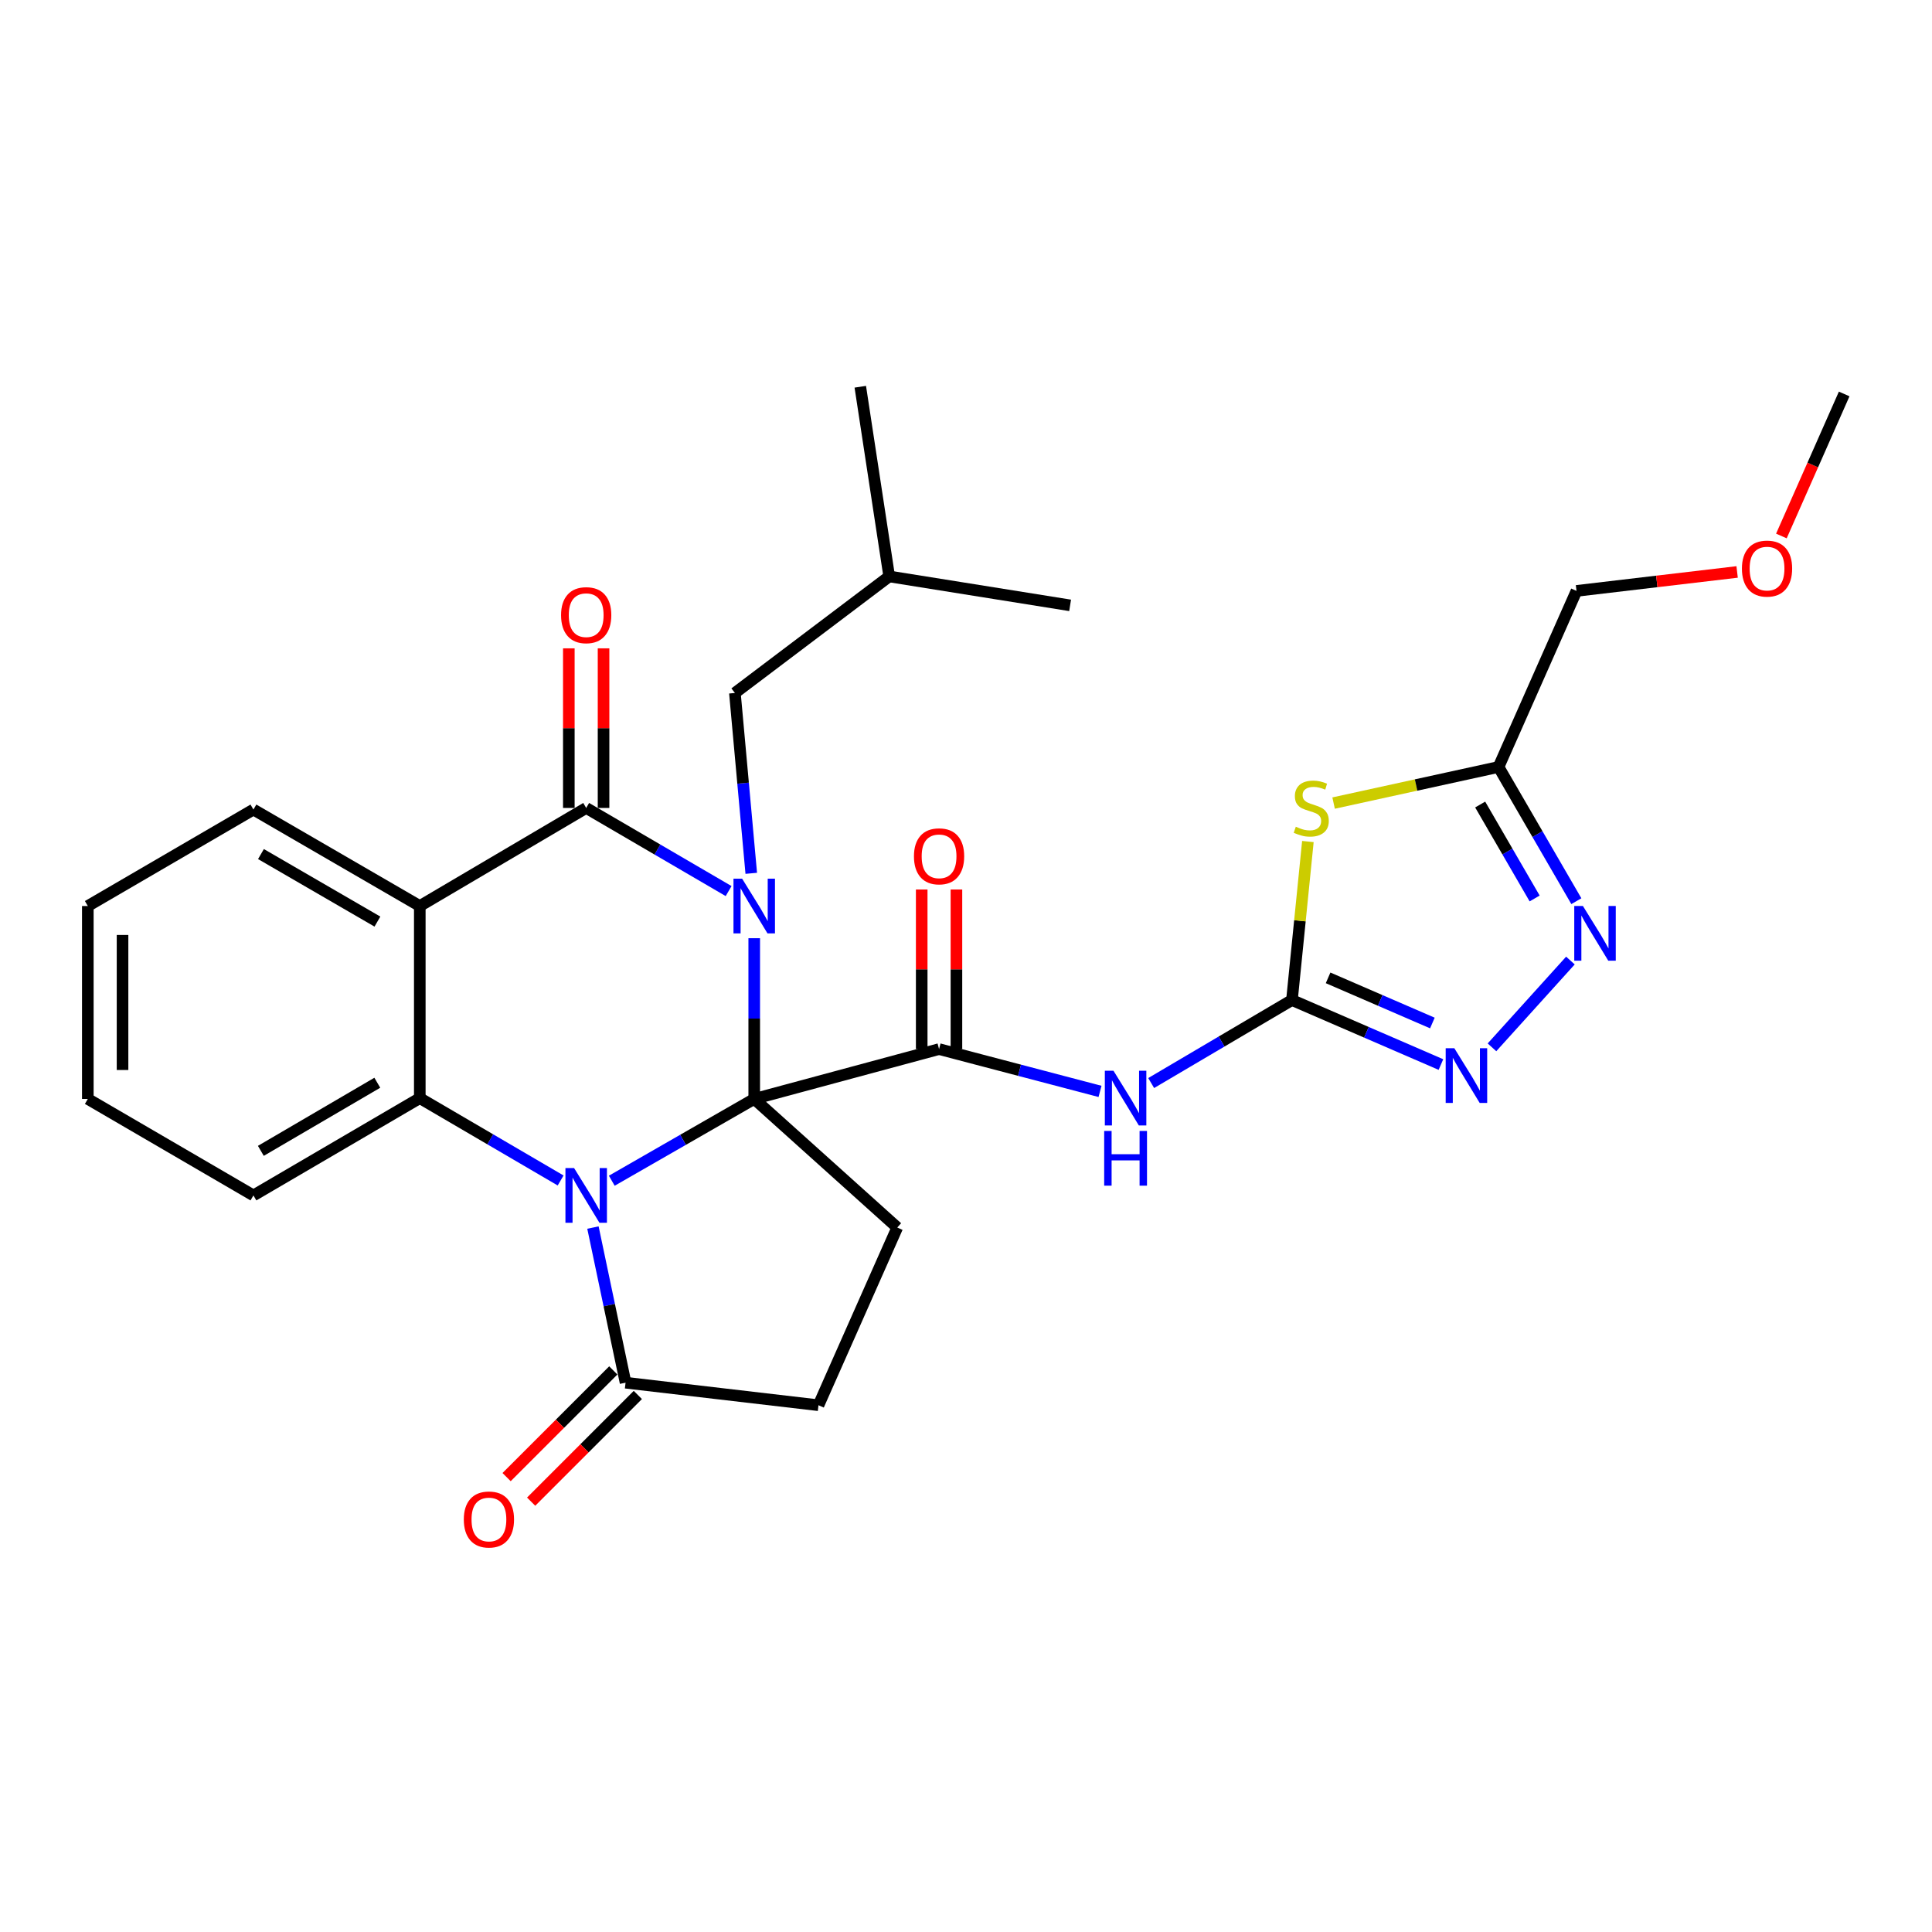 <?xml version='1.0' encoding='iso-8859-1'?>
<svg version='1.1' baseProfile='full'
              xmlns='http://www.w3.org/2000/svg'
                      xmlns:rdkit='http://www.rdkit.org/xml'
                      xmlns:xlink='http://www.w3.org/1999/xlink'
                  xml:space='preserve'
width='1000px' height='1000px' viewBox='0 0 1000 1000'>
<!-- END OF HEADER -->
<rect style='opacity:1.0;fill:#FFFFFF;stroke:none' width='1000' height='1000' x='0' y='0'> </rect>
<path class='bond-0' d='M 390.387,568.806 L 353.523,589.974' style='fill:none;fill-rule:evenodd;stroke:#000000;stroke-width:6px;stroke-linecap:butt;stroke-linejoin:miter;stroke-opacity:1' />
<path class='bond-0' d='M 353.523,589.974 L 316.658,611.142' style='fill:none;fill-rule:evenodd;stroke:#0000FF;stroke-width:6px;stroke-linecap:butt;stroke-linejoin:miter;stroke-opacity:1' />
<path class='bond-1' d='M 390.387,568.806 L 390.387,527.21' style='fill:none;fill-rule:evenodd;stroke:#000000;stroke-width:6px;stroke-linecap:butt;stroke-linejoin:miter;stroke-opacity:1' />
<path class='bond-1' d='M 390.387,527.21 L 390.387,485.614' style='fill:none;fill-rule:evenodd;stroke:#0000FF;stroke-width:6px;stroke-linecap:butt;stroke-linejoin:miter;stroke-opacity:1' />
<path class='bond-3' d='M 390.387,568.806 L 486.061,543.005' style='fill:none;fill-rule:evenodd;stroke:#000000;stroke-width:6px;stroke-linecap:butt;stroke-linejoin:miter;stroke-opacity:1' />
<path class='bond-13' d='M 390.387,568.806 L 464.414,635.364' style='fill:none;fill-rule:evenodd;stroke:#000000;stroke-width:6px;stroke-linecap:butt;stroke-linejoin:miter;stroke-opacity:1' />
<path class='bond-5' d='M 290.176,611.011 L 253.729,589.698' style='fill:none;fill-rule:evenodd;stroke:#0000FF;stroke-width:6px;stroke-linecap:butt;stroke-linejoin:miter;stroke-opacity:1' />
<path class='bond-5' d='M 253.729,589.698 L 217.282,568.386' style='fill:none;fill-rule:evenodd;stroke:#000000;stroke-width:6px;stroke-linecap:butt;stroke-linejoin:miter;stroke-opacity:1' />
<path class='bond-10' d='M 306.908,635.385 L 315.349,675.533' style='fill:none;fill-rule:evenodd;stroke:#0000FF;stroke-width:6px;stroke-linecap:butt;stroke-linejoin:miter;stroke-opacity:1' />
<path class='bond-10' d='M 315.349,675.533 L 323.789,715.681' style='fill:none;fill-rule:evenodd;stroke:#000000;stroke-width:6px;stroke-linecap:butt;stroke-linejoin:miter;stroke-opacity:1' />
<path class='bond-2' d='M 377.13,461.221 L 340.27,439.708' style='fill:none;fill-rule:evenodd;stroke:#0000FF;stroke-width:6px;stroke-linecap:butt;stroke-linejoin:miter;stroke-opacity:1' />
<path class='bond-2' d='M 340.27,439.708 L 303.41,418.196' style='fill:none;fill-rule:evenodd;stroke:#000000;stroke-width:6px;stroke-linecap:butt;stroke-linejoin:miter;stroke-opacity:1' />
<path class='bond-14' d='M 388.852,452.03 L 384.617,405.358' style='fill:none;fill-rule:evenodd;stroke:#0000FF;stroke-width:6px;stroke-linecap:butt;stroke-linejoin:miter;stroke-opacity:1' />
<path class='bond-14' d='M 384.617,405.358 L 380.383,358.687' style='fill:none;fill-rule:evenodd;stroke:#000000;stroke-width:6px;stroke-linecap:butt;stroke-linejoin:miter;stroke-opacity:1' />
<path class='bond-4' d='M 303.41,418.196 L 217.282,468.958' style='fill:none;fill-rule:evenodd;stroke:#000000;stroke-width:6px;stroke-linecap:butt;stroke-linejoin:miter;stroke-opacity:1' />
<path class='bond-15' d='M 312.397,418.196 L 312.397,376.89' style='fill:none;fill-rule:evenodd;stroke:#000000;stroke-width:6px;stroke-linecap:butt;stroke-linejoin:miter;stroke-opacity:1' />
<path class='bond-15' d='M 312.397,376.89 L 312.397,335.585' style='fill:none;fill-rule:evenodd;stroke:#FF0000;stroke-width:6px;stroke-linecap:butt;stroke-linejoin:miter;stroke-opacity:1' />
<path class='bond-15' d='M 294.424,418.196 L 294.424,376.89' style='fill:none;fill-rule:evenodd;stroke:#000000;stroke-width:6px;stroke-linecap:butt;stroke-linejoin:miter;stroke-opacity:1' />
<path class='bond-15' d='M 294.424,376.89 L 294.424,335.585' style='fill:none;fill-rule:evenodd;stroke:#FF0000;stroke-width:6px;stroke-linecap:butt;stroke-linejoin:miter;stroke-opacity:1' />
<path class='bond-8' d='M 486.061,543.005 L 527.715,553.956' style='fill:none;fill-rule:evenodd;stroke:#000000;stroke-width:6px;stroke-linecap:butt;stroke-linejoin:miter;stroke-opacity:1' />
<path class='bond-8' d='M 527.715,553.956 L 569.368,564.907' style='fill:none;fill-rule:evenodd;stroke:#0000FF;stroke-width:6px;stroke-linecap:butt;stroke-linejoin:miter;stroke-opacity:1' />
<path class='bond-16' d='M 495.048,543.005 L 495.048,501.704' style='fill:none;fill-rule:evenodd;stroke:#000000;stroke-width:6px;stroke-linecap:butt;stroke-linejoin:miter;stroke-opacity:1' />
<path class='bond-16' d='M 495.048,501.704 L 495.048,460.404' style='fill:none;fill-rule:evenodd;stroke:#FF0000;stroke-width:6px;stroke-linecap:butt;stroke-linejoin:miter;stroke-opacity:1' />
<path class='bond-16' d='M 477.075,543.005 L 477.075,501.704' style='fill:none;fill-rule:evenodd;stroke:#000000;stroke-width:6px;stroke-linecap:butt;stroke-linejoin:miter;stroke-opacity:1' />
<path class='bond-16' d='M 477.075,501.704 L 477.075,460.404' style='fill:none;fill-rule:evenodd;stroke:#FF0000;stroke-width:6px;stroke-linecap:butt;stroke-linejoin:miter;stroke-opacity:1' />
<path class='bond-19' d='M 217.282,468.958 L 131.174,419.024' style='fill:none;fill-rule:evenodd;stroke:#000000;stroke-width:6px;stroke-linecap:butt;stroke-linejoin:miter;stroke-opacity:1' />
<path class='bond-19' d='M 195.35,477.016 L 135.074,442.062' style='fill:none;fill-rule:evenodd;stroke:#000000;stroke-width:6px;stroke-linecap:butt;stroke-linejoin:miter;stroke-opacity:1' />
<path class='bond-30' d='M 217.282,468.958 L 217.282,568.386' style='fill:none;fill-rule:evenodd;stroke:#000000;stroke-width:6px;stroke-linecap:butt;stroke-linejoin:miter;stroke-opacity:1' />
<path class='bond-20' d='M 217.282,568.386 L 131.174,618.749' style='fill:none;fill-rule:evenodd;stroke:#000000;stroke-width:6px;stroke-linecap:butt;stroke-linejoin:miter;stroke-opacity:1' />
<path class='bond-20' d='M 195.292,560.427 L 135.016,595.681' style='fill:none;fill-rule:evenodd;stroke:#000000;stroke-width:6px;stroke-linecap:butt;stroke-linejoin:miter;stroke-opacity:1' />
<path class='bond-6' d='M 668.712,517.624 L 632.277,539.103' style='fill:none;fill-rule:evenodd;stroke:#000000;stroke-width:6px;stroke-linecap:butt;stroke-linejoin:miter;stroke-opacity:1' />
<path class='bond-6' d='M 632.277,539.103 L 595.843,560.582' style='fill:none;fill-rule:evenodd;stroke:#0000FF;stroke-width:6px;stroke-linecap:butt;stroke-linejoin:miter;stroke-opacity:1' />
<path class='bond-7' d='M 668.712,517.624 L 672.836,476.599' style='fill:none;fill-rule:evenodd;stroke:#000000;stroke-width:6px;stroke-linecap:butt;stroke-linejoin:miter;stroke-opacity:1' />
<path class='bond-7' d='M 672.836,476.599 L 676.96,435.574' style='fill:none;fill-rule:evenodd;stroke:#CCCC00;stroke-width:6px;stroke-linecap:butt;stroke-linejoin:miter;stroke-opacity:1' />
<path class='bond-9' d='M 668.712,517.624 L 707.268,534.316' style='fill:none;fill-rule:evenodd;stroke:#000000;stroke-width:6px;stroke-linecap:butt;stroke-linejoin:miter;stroke-opacity:1' />
<path class='bond-9' d='M 707.268,534.316 L 745.824,551.009' style='fill:none;fill-rule:evenodd;stroke:#0000FF;stroke-width:6px;stroke-linecap:butt;stroke-linejoin:miter;stroke-opacity:1' />
<path class='bond-9' d='M 687.42,506.138 L 714.409,517.823' style='fill:none;fill-rule:evenodd;stroke:#000000;stroke-width:6px;stroke-linecap:butt;stroke-linejoin:miter;stroke-opacity:1' />
<path class='bond-9' d='M 714.409,517.823 L 741.398,529.508' style='fill:none;fill-rule:evenodd;stroke:#0000FF;stroke-width:6px;stroke-linecap:butt;stroke-linejoin:miter;stroke-opacity:1' />
<path class='bond-12' d='M 690.268,415.666 L 732.953,406.327' style='fill:none;fill-rule:evenodd;stroke:#CCCC00;stroke-width:6px;stroke-linecap:butt;stroke-linejoin:miter;stroke-opacity:1' />
<path class='bond-12' d='M 732.953,406.327 L 775.639,396.988' style='fill:none;fill-rule:evenodd;stroke:#000000;stroke-width:6px;stroke-linecap:butt;stroke-linejoin:miter;stroke-opacity:1' />
<path class='bond-11' d='M 772.245,542.096 L 812.844,497.179' style='fill:none;fill-rule:evenodd;stroke:#0000FF;stroke-width:6px;stroke-linecap:butt;stroke-linejoin:miter;stroke-opacity:1' />
<path class='bond-18' d='M 317.435,709.327 L 289.824,736.938' style='fill:none;fill-rule:evenodd;stroke:#000000;stroke-width:6px;stroke-linecap:butt;stroke-linejoin:miter;stroke-opacity:1' />
<path class='bond-18' d='M 289.824,736.938 L 262.213,764.548' style='fill:none;fill-rule:evenodd;stroke:#FF0000;stroke-width:6px;stroke-linecap:butt;stroke-linejoin:miter;stroke-opacity:1' />
<path class='bond-18' d='M 330.144,722.035 L 302.533,749.646' style='fill:none;fill-rule:evenodd;stroke:#000000;stroke-width:6px;stroke-linecap:butt;stroke-linejoin:miter;stroke-opacity:1' />
<path class='bond-18' d='M 302.533,749.646 L 274.922,777.257' style='fill:none;fill-rule:evenodd;stroke:#FF0000;stroke-width:6px;stroke-linecap:butt;stroke-linejoin:miter;stroke-opacity:1' />
<path class='bond-29' d='M 323.789,715.681 L 423.647,727.343' style='fill:none;fill-rule:evenodd;stroke:#000000;stroke-width:6px;stroke-linecap:butt;stroke-linejoin:miter;stroke-opacity:1' />
<path class='bond-32' d='M 815.918,466.448 L 795.779,431.718' style='fill:none;fill-rule:evenodd;stroke:#0000FF;stroke-width:6px;stroke-linecap:butt;stroke-linejoin:miter;stroke-opacity:1' />
<path class='bond-32' d='M 795.779,431.718 L 775.639,396.988' style='fill:none;fill-rule:evenodd;stroke:#000000;stroke-width:6px;stroke-linecap:butt;stroke-linejoin:miter;stroke-opacity:1' />
<path class='bond-32' d='M 794.329,465.045 L 780.231,440.734' style='fill:none;fill-rule:evenodd;stroke:#0000FF;stroke-width:6px;stroke-linecap:butt;stroke-linejoin:miter;stroke-opacity:1' />
<path class='bond-32' d='M 780.231,440.734 L 766.133,416.423' style='fill:none;fill-rule:evenodd;stroke:#000000;stroke-width:6px;stroke-linecap:butt;stroke-linejoin:miter;stroke-opacity:1' />
<path class='bond-21' d='M 775.639,396.988 L 815.997,305.847' style='fill:none;fill-rule:evenodd;stroke:#000000;stroke-width:6px;stroke-linecap:butt;stroke-linejoin:miter;stroke-opacity:1' />
<path class='bond-17' d='M 464.414,635.364 L 423.647,727.343' style='fill:none;fill-rule:evenodd;stroke:#000000;stroke-width:6px;stroke-linecap:butt;stroke-linejoin:miter;stroke-opacity:1' />
<path class='bond-22' d='M 380.383,358.687 L 460.251,298.359' style='fill:none;fill-rule:evenodd;stroke:#000000;stroke-width:6px;stroke-linecap:butt;stroke-linejoin:miter;stroke-opacity:1' />
<path class='bond-25' d='M 131.174,419.024 L 45.455,468.958' style='fill:none;fill-rule:evenodd;stroke:#000000;stroke-width:6px;stroke-linecap:butt;stroke-linejoin:miter;stroke-opacity:1' />
<path class='bond-26' d='M 131.174,618.749 L 45.455,568.806' style='fill:none;fill-rule:evenodd;stroke:#000000;stroke-width:6px;stroke-linecap:butt;stroke-linejoin:miter;stroke-opacity:1' />
<path class='bond-23' d='M 815.997,305.847 L 857.566,300.944' style='fill:none;fill-rule:evenodd;stroke:#000000;stroke-width:6px;stroke-linecap:butt;stroke-linejoin:miter;stroke-opacity:1' />
<path class='bond-23' d='M 857.566,300.944 L 899.134,296.041' style='fill:none;fill-rule:evenodd;stroke:#FF0000;stroke-width:6px;stroke-linecap:butt;stroke-linejoin:miter;stroke-opacity:1' />
<path class='bond-27' d='M 460.251,298.359 L 445.284,200.179' style='fill:none;fill-rule:evenodd;stroke:#000000;stroke-width:6px;stroke-linecap:butt;stroke-linejoin:miter;stroke-opacity:1' />
<path class='bond-28' d='M 460.251,298.359 L 553.888,313.336' style='fill:none;fill-rule:evenodd;stroke:#000000;stroke-width:6px;stroke-linecap:butt;stroke-linejoin:miter;stroke-opacity:1' />
<path class='bond-24' d='M 922.04,277.427 L 938.293,240.67' style='fill:none;fill-rule:evenodd;stroke:#FF0000;stroke-width:6px;stroke-linecap:butt;stroke-linejoin:miter;stroke-opacity:1' />
<path class='bond-24' d='M 938.293,240.67 L 954.545,203.913' style='fill:none;fill-rule:evenodd;stroke:#000000;stroke-width:6px;stroke-linecap:butt;stroke-linejoin:miter;stroke-opacity:1' />
<path class='bond-31' d='M 45.455,468.958 L 45.455,568.806' style='fill:none;fill-rule:evenodd;stroke:#000000;stroke-width:6px;stroke-linecap:butt;stroke-linejoin:miter;stroke-opacity:1' />
<path class='bond-31' d='M 63.427,483.935 L 63.427,553.828' style='fill:none;fill-rule:evenodd;stroke:#000000;stroke-width:6px;stroke-linecap:butt;stroke-linejoin:miter;stroke-opacity:1' />
<path  class='atom-1' d='M 297.15 604.589
L 306.43 619.589
Q 307.35 621.069, 308.83 623.749
Q 310.31 626.429, 310.39 626.589
L 310.39 604.589
L 314.15 604.589
L 314.15 632.909
L 310.27 632.909
L 300.31 616.509
Q 299.15 614.589, 297.91 612.389
Q 296.71 610.189, 296.35 609.509
L 296.35 632.909
L 292.67 632.909
L 292.67 604.589
L 297.15 604.589
' fill='#0000FF'/>
<path  class='atom-2' d='M 384.127 454.798
L 393.407 469.798
Q 394.327 471.278, 395.807 473.958
Q 397.287 476.638, 397.367 476.798
L 397.367 454.798
L 401.127 454.798
L 401.127 483.118
L 397.247 483.118
L 387.287 466.718
Q 386.127 464.798, 384.887 462.598
Q 383.687 460.398, 383.327 459.718
L 383.327 483.118
L 379.647 483.118
L 379.647 454.798
L 384.127 454.798
' fill='#0000FF'/>
<path  class='atom-8' d='M 670.707 427.916
Q 671.027 428.036, 672.347 428.596
Q 673.667 429.156, 675.107 429.516
Q 676.587 429.836, 678.027 429.836
Q 680.707 429.836, 682.267 428.556
Q 683.827 427.236, 683.827 424.956
Q 683.827 423.396, 683.027 422.436
Q 682.267 421.476, 681.067 420.956
Q 679.867 420.436, 677.867 419.836
Q 675.347 419.076, 673.827 418.356
Q 672.347 417.636, 671.267 416.116
Q 670.227 414.596, 670.227 412.036
Q 670.227 408.476, 672.627 406.276
Q 675.067 404.076, 679.867 404.076
Q 683.147 404.076, 686.867 405.636
L 685.947 408.716
Q 682.547 407.316, 679.987 407.316
Q 677.227 407.316, 675.707 408.476
Q 674.187 409.596, 674.227 411.556
Q 674.227 413.076, 674.987 413.996
Q 675.787 414.916, 676.907 415.436
Q 678.067 415.956, 679.987 416.556
Q 682.547 417.356, 684.067 418.156
Q 685.587 418.956, 686.667 420.596
Q 687.787 422.196, 687.787 424.956
Q 687.787 428.876, 685.147 430.996
Q 682.547 433.076, 678.187 433.076
Q 675.667 433.076, 673.747 432.516
Q 671.867 431.996, 669.627 431.076
L 670.707 427.916
' fill='#CCCC00'/>
<path  class='atom-9' d='M 576.344 554.226
L 585.624 569.226
Q 586.544 570.706, 588.024 573.386
Q 589.504 576.066, 589.584 576.226
L 589.584 554.226
L 593.344 554.226
L 593.344 582.546
L 589.464 582.546
L 579.504 566.146
Q 578.344 564.226, 577.104 562.026
Q 575.904 559.826, 575.544 559.146
L 575.544 582.546
L 571.864 582.546
L 571.864 554.226
L 576.344 554.226
' fill='#0000FF'/>
<path  class='atom-9' d='M 571.524 585.378
L 575.364 585.378
L 575.364 597.418
L 589.844 597.418
L 589.844 585.378
L 593.684 585.378
L 593.684 613.698
L 589.844 613.698
L 589.844 600.618
L 575.364 600.618
L 575.364 613.698
L 571.524 613.698
L 571.524 585.378
' fill='#0000FF'/>
<path  class='atom-10' d='M 752.764 542.564
L 762.044 557.564
Q 762.964 559.044, 764.444 561.724
Q 765.924 564.404, 766.004 564.564
L 766.004 542.564
L 769.764 542.564
L 769.764 570.884
L 765.884 570.884
L 755.924 554.484
Q 754.764 552.564, 753.524 550.364
Q 752.324 548.164, 751.964 547.484
L 751.964 570.884
L 748.284 570.884
L 748.284 542.564
L 752.764 542.564
' fill='#0000FF'/>
<path  class='atom-12' d='M 819.313 468.936
L 828.593 483.936
Q 829.513 485.416, 830.993 488.096
Q 832.473 490.776, 832.553 490.936
L 832.553 468.936
L 836.313 468.936
L 836.313 497.256
L 832.433 497.256
L 822.473 480.856
Q 821.313 478.936, 820.073 476.736
Q 818.873 474.536, 818.513 473.856
L 818.513 497.256
L 814.833 497.256
L 814.833 468.936
L 819.313 468.936
' fill='#0000FF'/>
<path  class='atom-16' d='M 290.41 318.408
Q 290.41 311.608, 293.77 307.808
Q 297.13 304.008, 303.41 304.008
Q 309.69 304.008, 313.05 307.808
Q 316.41 311.608, 316.41 318.408
Q 316.41 325.288, 313.01 329.208
Q 309.61 333.088, 303.41 333.088
Q 297.17 333.088, 293.77 329.208
Q 290.41 325.328, 290.41 318.408
M 303.41 329.888
Q 307.73 329.888, 310.05 327.008
Q 312.41 324.088, 312.41 318.408
Q 312.41 312.848, 310.05 310.048
Q 307.73 307.208, 303.41 307.208
Q 299.09 307.208, 296.73 310.008
Q 294.41 312.808, 294.41 318.408
Q 294.41 324.128, 296.73 327.008
Q 299.09 329.888, 303.41 329.888
' fill='#FF0000'/>
<path  class='atom-17' d='M 473.061 443.228
Q 473.061 436.428, 476.421 432.628
Q 479.781 428.828, 486.061 428.828
Q 492.341 428.828, 495.701 432.628
Q 499.061 436.428, 499.061 443.228
Q 499.061 450.108, 495.661 454.028
Q 492.261 457.908, 486.061 457.908
Q 479.821 457.908, 476.421 454.028
Q 473.061 450.148, 473.061 443.228
M 486.061 454.708
Q 490.381 454.708, 492.701 451.828
Q 495.061 448.908, 495.061 443.228
Q 495.061 437.668, 492.701 434.868
Q 490.381 432.028, 486.061 432.028
Q 481.741 432.028, 479.381 434.828
Q 477.061 437.628, 477.061 443.228
Q 477.061 448.948, 479.381 451.828
Q 481.741 454.708, 486.061 454.708
' fill='#FF0000'/>
<path  class='atom-19' d='M 240.067 786.483
Q 240.067 779.683, 243.427 775.883
Q 246.787 772.083, 253.067 772.083
Q 259.347 772.083, 262.707 775.883
Q 266.067 779.683, 266.067 786.483
Q 266.067 793.363, 262.667 797.283
Q 259.267 801.163, 253.067 801.163
Q 246.827 801.163, 243.427 797.283
Q 240.067 793.403, 240.067 786.483
M 253.067 797.963
Q 257.387 797.963, 259.707 795.083
Q 262.067 792.163, 262.067 786.483
Q 262.067 780.923, 259.707 778.123
Q 257.387 775.283, 253.067 775.283
Q 248.747 775.283, 246.387 778.083
Q 244.067 780.883, 244.067 786.483
Q 244.067 792.203, 246.387 795.083
Q 248.747 797.963, 253.067 797.963
' fill='#FF0000'/>
<path  class='atom-24' d='M 901.616 294.295
Q 901.616 287.495, 904.976 283.695
Q 908.336 279.895, 914.616 279.895
Q 920.896 279.895, 924.256 283.695
Q 927.616 287.495, 927.616 294.295
Q 927.616 301.175, 924.216 305.095
Q 920.816 308.975, 914.616 308.975
Q 908.376 308.975, 904.976 305.095
Q 901.616 301.215, 901.616 294.295
M 914.616 305.775
Q 918.936 305.775, 921.256 302.895
Q 923.616 299.975, 923.616 294.295
Q 923.616 288.735, 921.256 285.935
Q 918.936 283.095, 914.616 283.095
Q 910.296 283.095, 907.936 285.895
Q 905.616 288.695, 905.616 294.295
Q 905.616 300.015, 907.936 302.895
Q 910.296 305.775, 914.616 305.775
' fill='#FF0000'/>
</svg>

